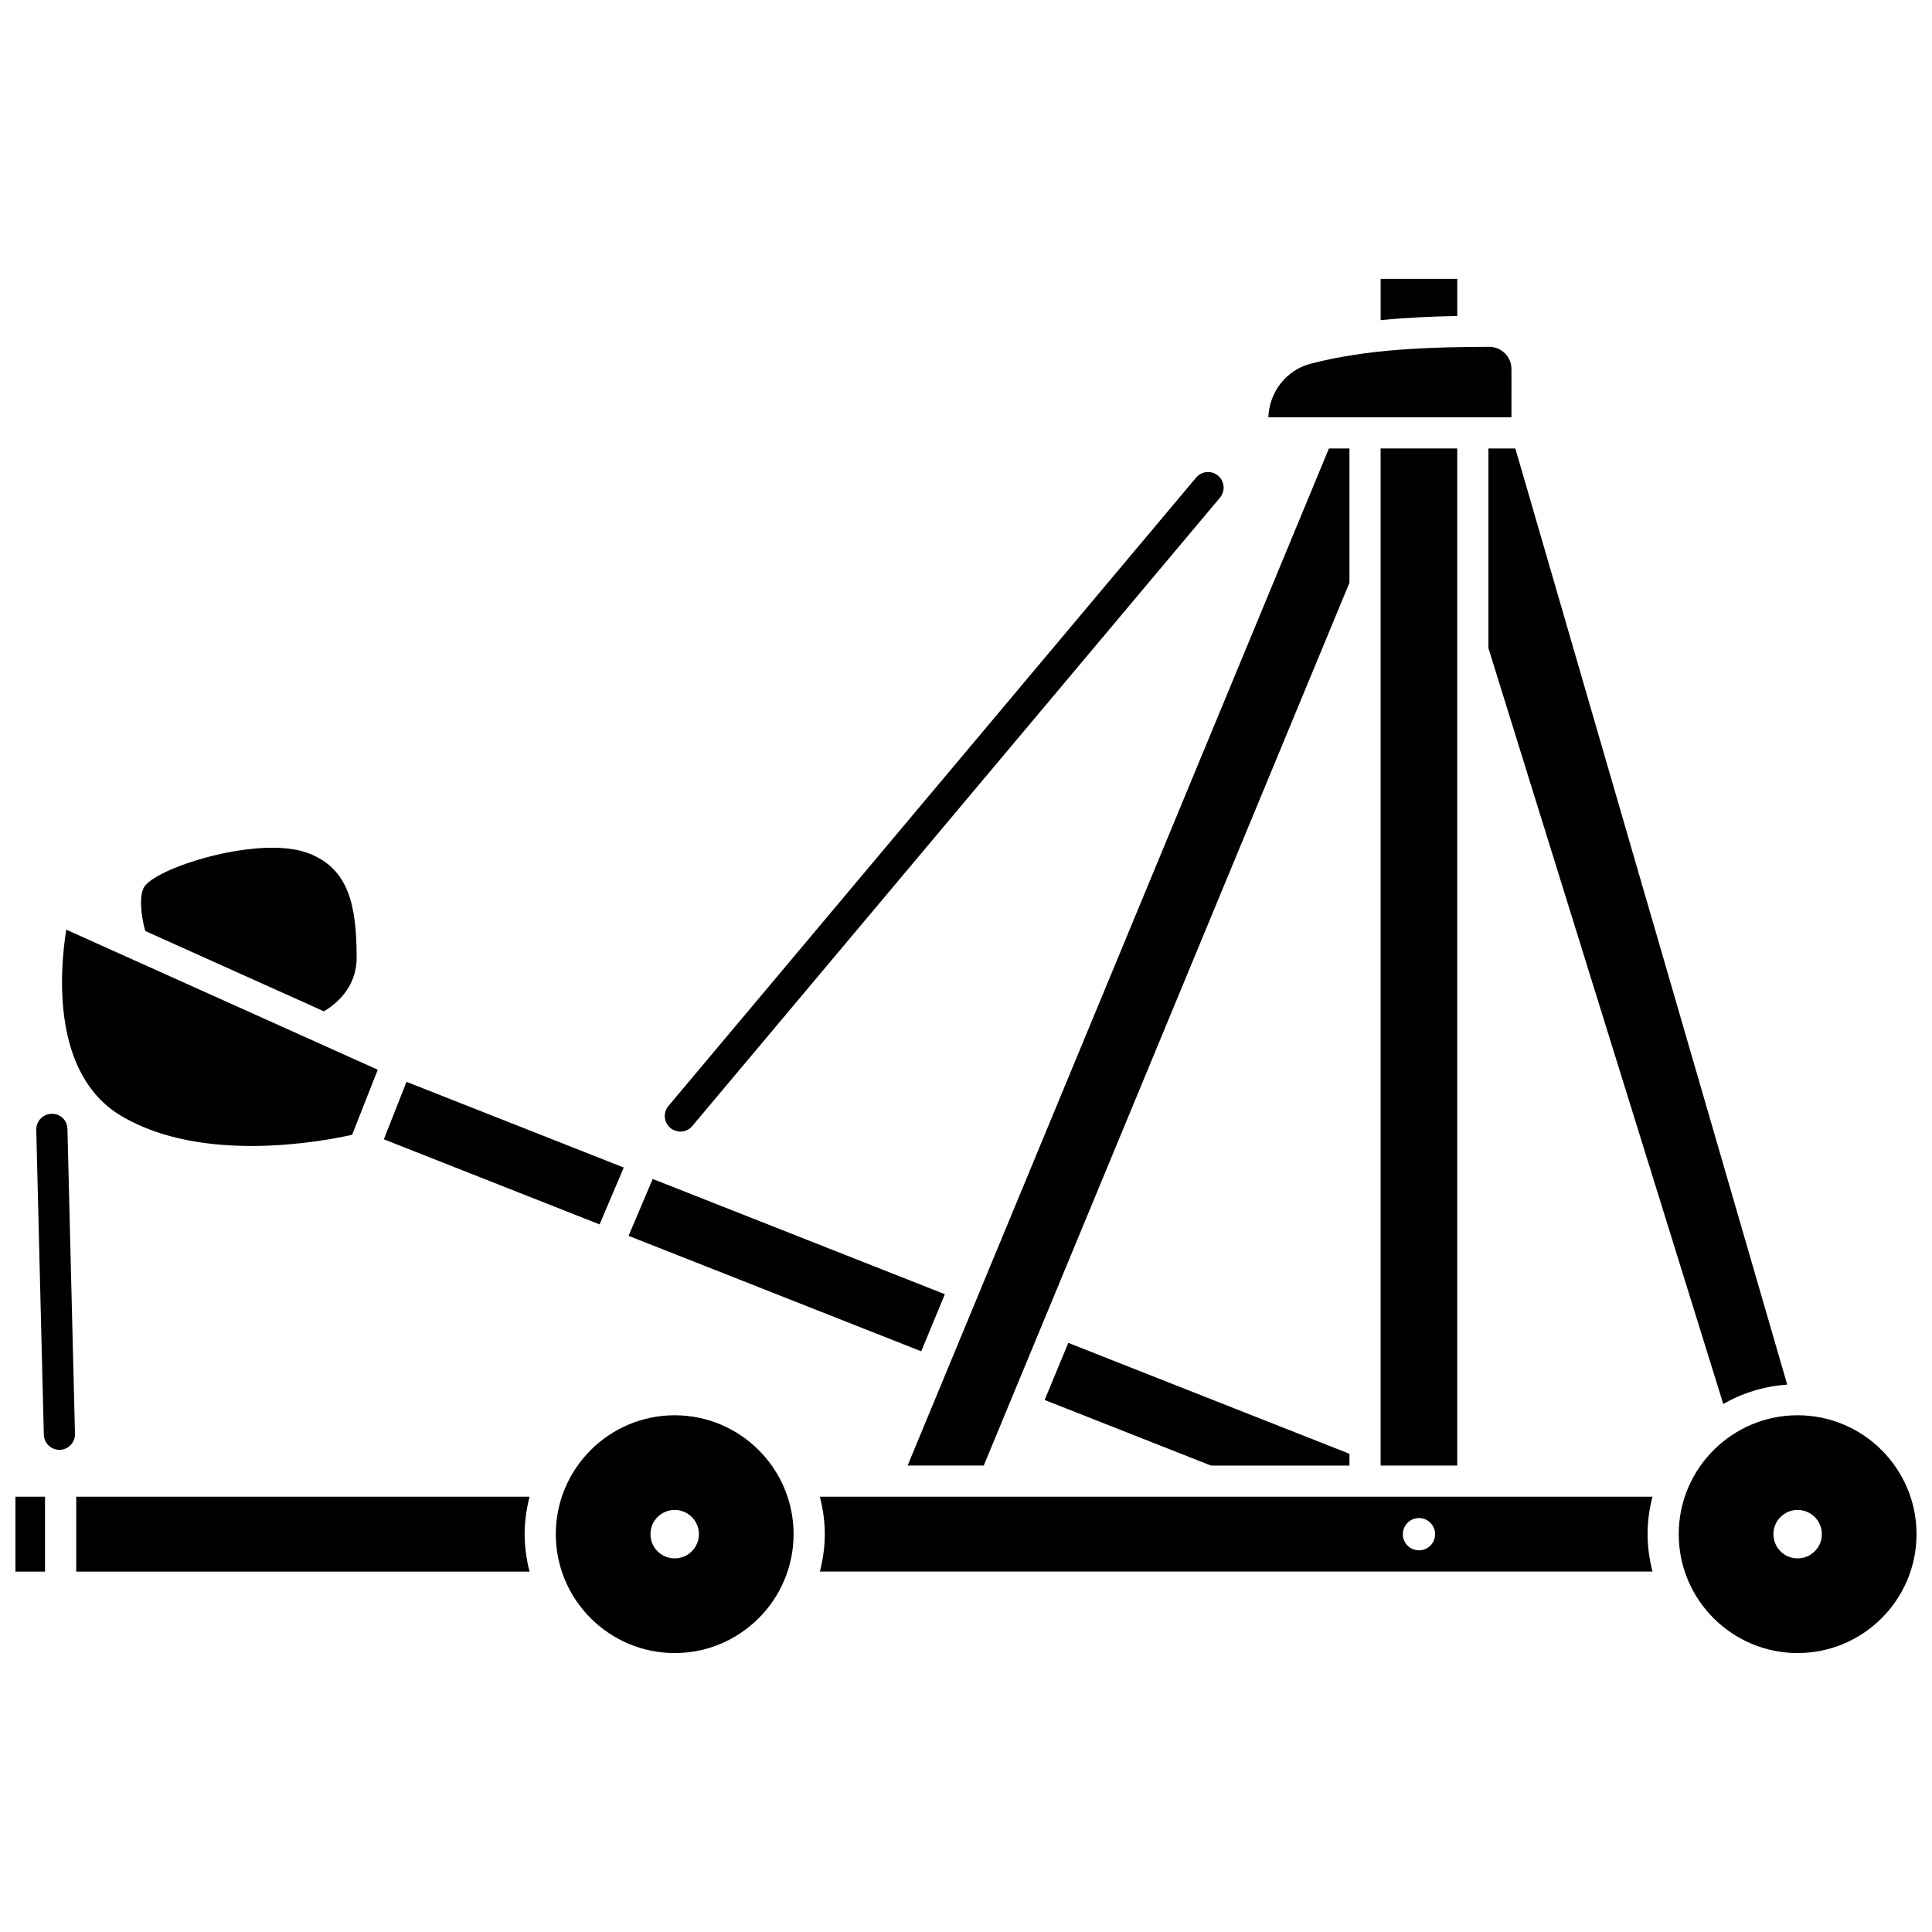 <?xml version="1.0" encoding="UTF-8"?>
<!-- Uploaded to: ICON Repo, www.iconrepo.com, Generator: ICON Repo Mixer Tools -->
<svg width="800px" height="800px" version="1.1" viewBox="144 144 512 512" xmlns="http://www.w3.org/2000/svg">
 <defs>
  <clipPath id="b">
   <path d="m588 519h63.902v64h-63.902z"/>
  </clipPath>
  <clipPath id="a">
   <path d="m148.09 540h7.906v21h-7.906z"/>
  </clipPath>
 </defs>
 <path d="m501.62 262.85h-5.438l-101.94 246.09-0.008 0.023-9.711 23.426h20.18l16.297-39.344 0.016-0.023 80.605-194.59z"/>
 <path d="m309.3 453.41-57.57-22.711-6.008 15.227 57.172 22.555z"/>
 <path d="m394.4 486.98-77.422-30.543-6.398 15.074 77.555 30.598z"/>
 <path d="m501.62 532.39v-3.121l-74.508-29.391-6.269 15.129 44.07 17.383z"/>
 <path d="m530.19 217.91h-20.305v10.934c6.797-0.68 13.602-0.98 20.305-1.102z"/>
 <path d="m538.45 315.77 62.238 200.3c5.059-2.902 10.809-4.707 16.945-5.133l-72.051-248.09h-7.133z"/>
 <path d="m544.55 241.79c0-1.57-0.617-3.047-1.734-4.16-1.129-1.117-2.504-1.676-4.203-1.723-15.574 0.078-32.051 0.492-47.352 4.504-6.473 1.695-10.906 7.59-11.137 14.184h64.426z"/>
 <path d="m229.84 412.01c2.801-1.648 8.68-6.055 8.676-14.176-0.008-14.094-2.152-23.648-12.789-27.723-12.453-4.773-39.102 3.316-43.309 8.645-1.809 2.293-0.918 8.531 0.074 11.969z"/>
 <path d="m509.88 526.36v6.027h20.305v-269.54h-20.305z"/>
 <path d="m176.04 439.67c21.398 12.812 53.129 6.887 61.27 5.062l6.801-17.246-66.652-29.965h-0.004c-0.004 0-0.008-0.004-0.012-0.004l-15.887-7.144c-1.758 11.152-3.879 38.297 14.484 49.297z"/>
 <g clip-path="url(#b)">
  <path d="m620.39 519.06c-17.379 0-31.512 14.137-31.512 31.508 0 17.379 14.137 31.508 31.512 31.508s31.508-14.137 31.508-31.508c0-17.375-14.133-31.508-31.508-31.508zm0 37.93c-3.547 0-6.418-2.875-6.418-6.422 0-3.547 2.871-6.418 6.418-6.418s6.418 2.875 6.418 6.418c0 3.543-2.875 6.422-6.418 6.422z"/>
 </g>
 <path d="m322.8 519.06c-17.375 0-31.508 14.137-31.508 31.508 0 17.379 14.137 31.508 31.508 31.508 17.375 0 31.508-14.137 31.508-31.508 0-17.375-14.137-31.508-31.508-31.508zm0 37.93c-3.547 0-6.418-2.875-6.418-6.422 0-3.547 2.871-6.418 6.418-6.418 3.547 0 6.422 2.875 6.422 6.418 0 3.543-2.879 6.422-6.422 6.422z"/>
 <path d="m581.93 540.65h-117.78-0.012-0.012-56.645-0.012-0.008-29.094-0.012-0.008-17.07c0.82 3.176 1.301 6.488 1.301 9.918 0 3.434-0.484 6.742-1.305 9.918h220.66c-0.82-3.18-1.305-6.492-1.305-9.918-0.008-3.426 0.477-6.738 1.297-9.918zm-61.887 14.203c-2.363 0-4.277-1.918-4.277-4.277 0-2.363 1.918-4.277 4.277-4.277 2.363 0 4.277 1.918 4.277 4.277 0 2.363-1.918 4.277-4.277 4.277z"/>
 <g clip-path="url(#a)">
  <path d="m148.09 540.65h7.84v19.84h-7.84z"/>
 </g>
 <path d="m284.34 540.65h-120.14v19.84h120.14c-0.82-3.18-1.305-6.492-1.305-9.918 0.004-3.43 0.488-6.742 1.305-9.922z"/>
 <path d="m324.3 443.88c1.18 0 2.352-0.504 3.168-1.473l139.84-166.53c1.465-1.746 1.242-4.352-0.504-5.82s-4.359-1.234-5.82 0.508l-139.84 166.53c-1.465 1.746-1.242 4.352 0.508 5.82 0.77 0.645 1.715 0.965 2.652 0.965z"/>
 <path d="m157.64 439.18c-2.285 0.059-4.086 1.949-4.031 4.231l2.004 80.785c0.059 2.242 1.895 4.027 4.129 4.027h0.098c2.285-0.059 4.086-1.949 4.031-4.231l-1.996-80.793c-0.059-2.273-1.82-4.113-4.234-4.019z"/>
</svg>